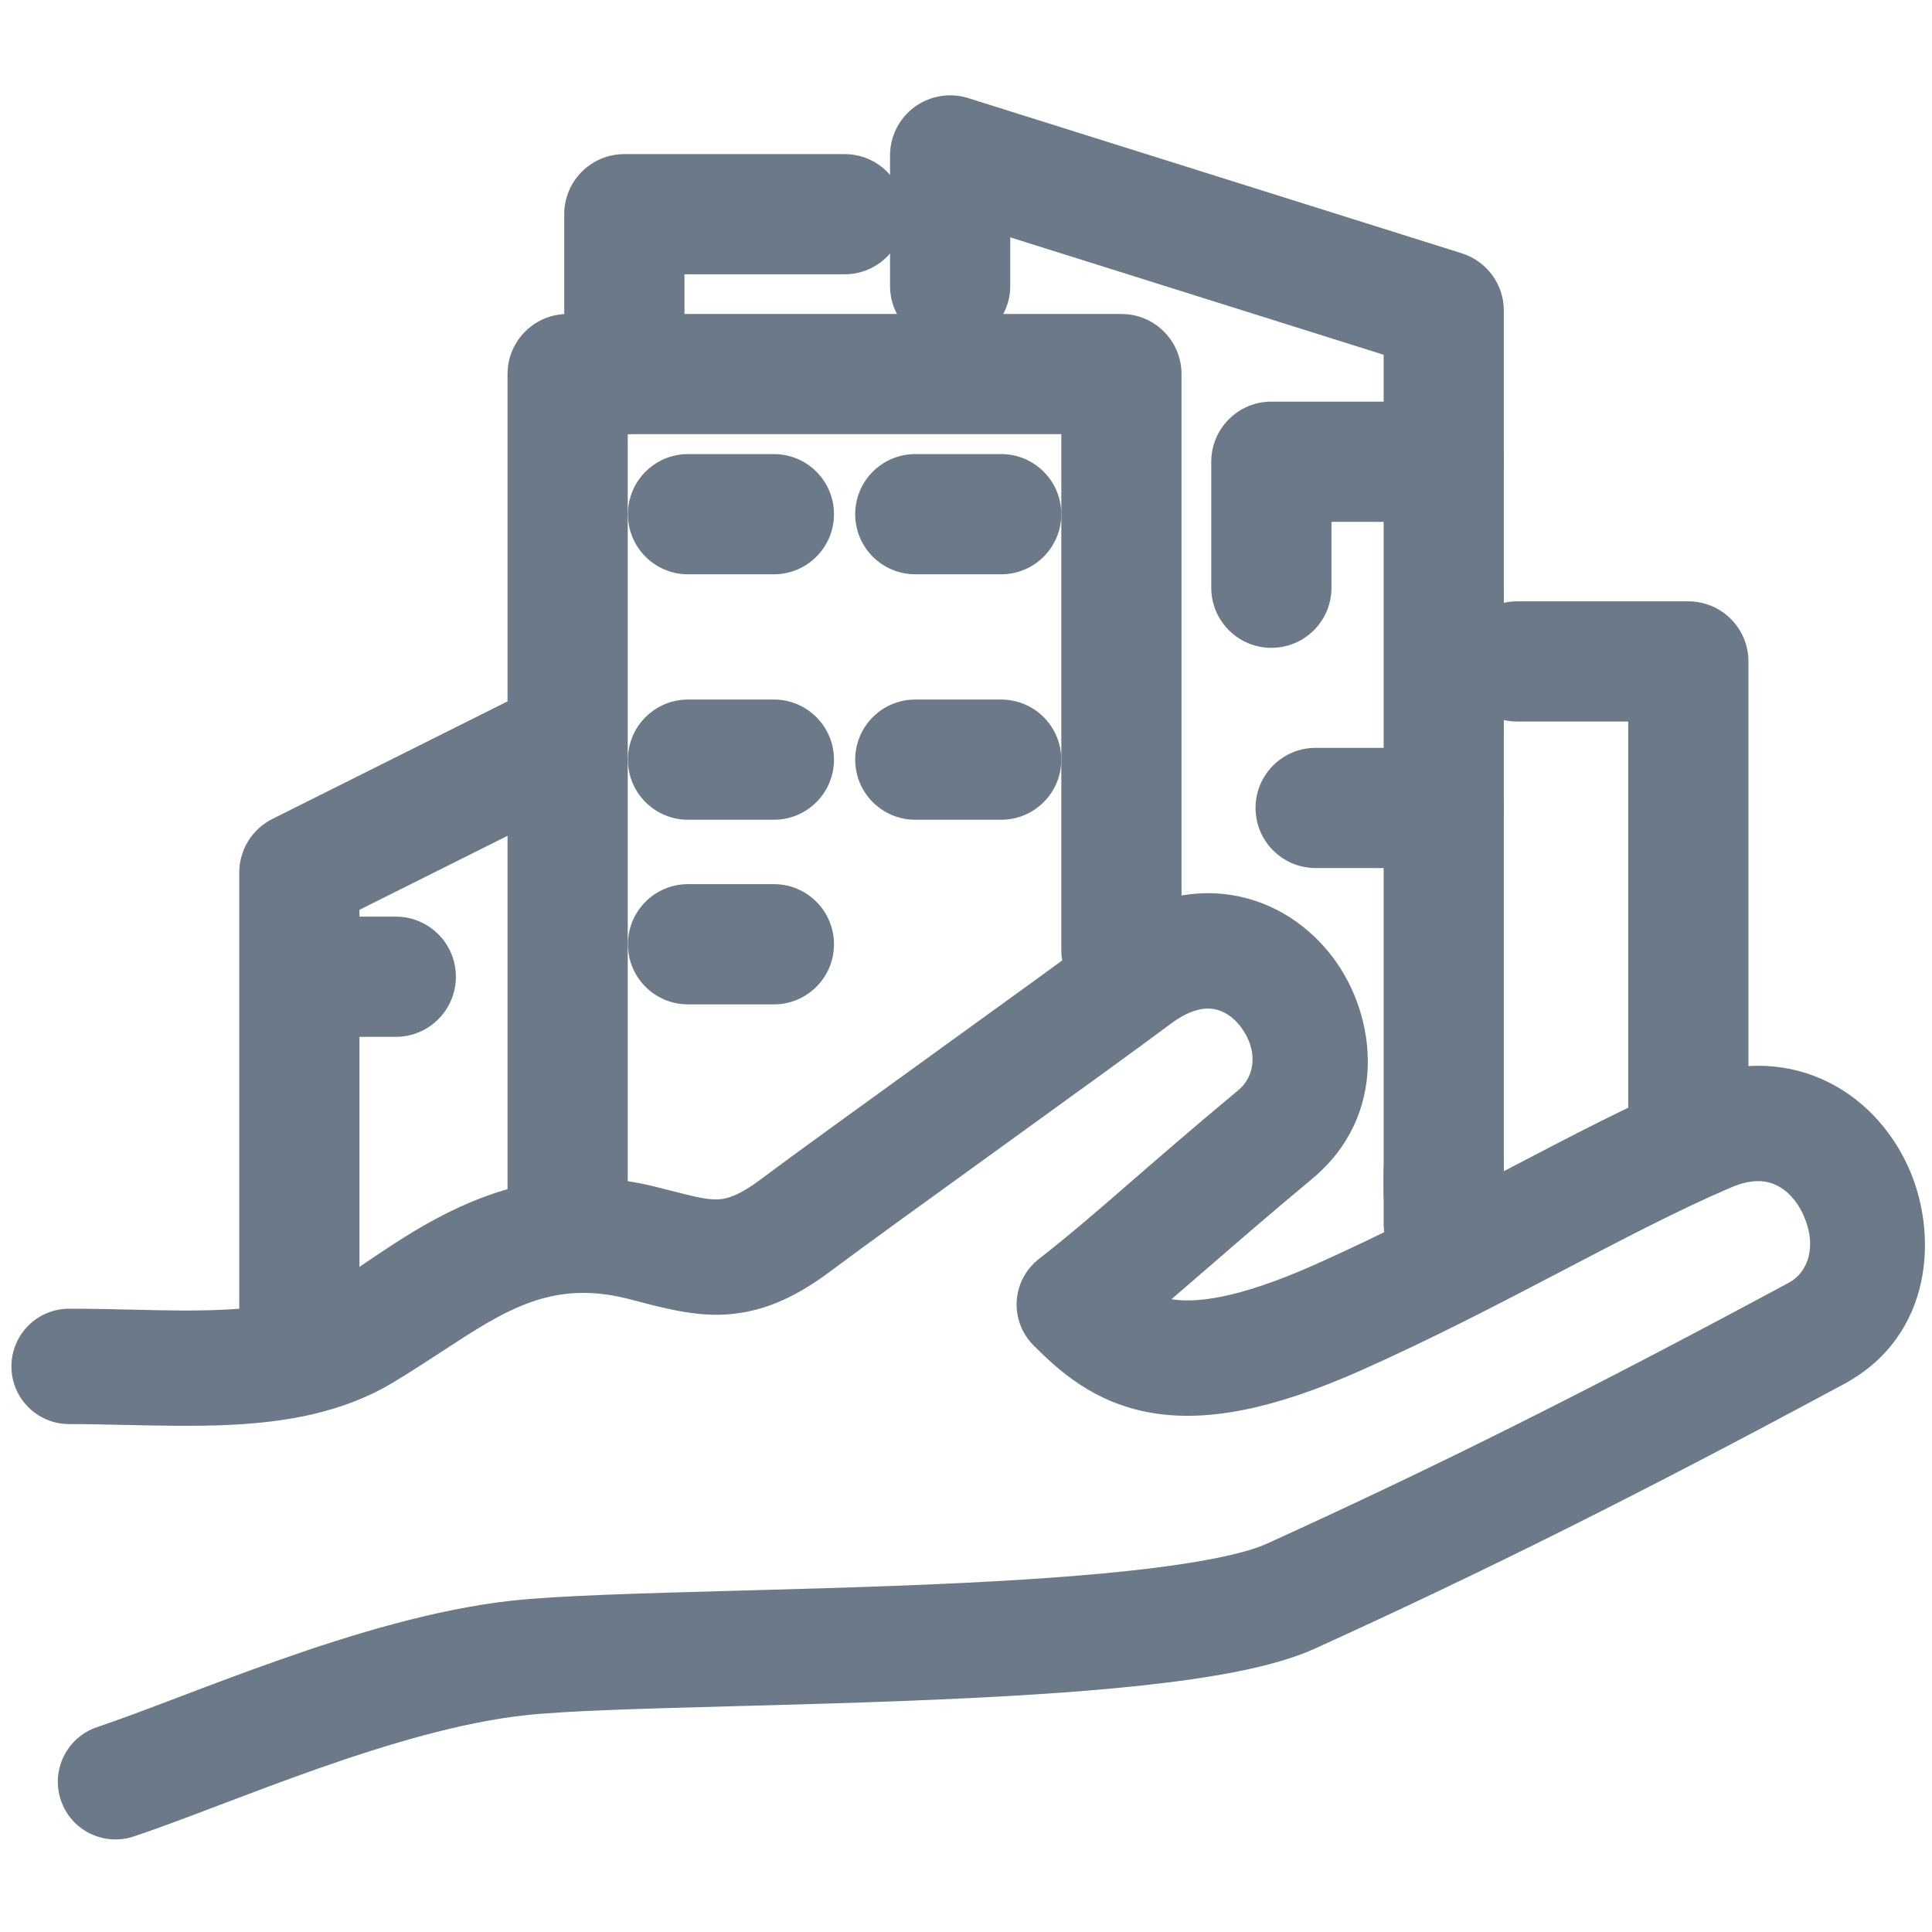 <svg width="60" height="60" viewBox="0 0 60 60" fill="none" xmlns="http://www.w3.org/2000/svg">
<path fill-rule="evenodd" clip-rule="evenodd" d="M15.762 11.617C15.762 10.586 16.598 9.751 17.628 9.751H34.826C35.857 9.751 36.693 10.586 36.693 11.617V29.5C36.693 30.531 35.857 31.367 34.826 31.367C33.795 31.367 32.96 30.531 32.96 29.5V13.484H19.495V37.5C19.495 38.531 18.659 39.367 17.628 39.367C16.598 39.367 15.762 38.531 15.762 37.5V11.617Z" fill="#6C7989"/>
<path fill-rule="evenodd" clip-rule="evenodd" d="M44.835 34.537C45.866 34.537 46.702 35.373 46.702 36.404V37.008C46.702 38.039 45.866 38.875 44.835 38.875C43.804 38.875 42.969 38.039 42.969 37.008V36.404C42.969 35.373 43.804 34.537 44.835 34.537Z" fill="#6C7989"/>
<path fill-rule="evenodd" clip-rule="evenodd" d="M28.403 3.322C28.882 2.971 29.5 2.868 30.067 3.046L45.396 7.866C46.174 8.111 46.703 8.832 46.703 9.647V38C46.703 39.031 45.867 39.867 44.836 39.867C43.806 39.867 42.97 39.031 42.97 38V11.017L31.374 7.371V8.879C31.374 9.91 30.538 10.745 29.507 10.745C28.476 10.745 27.641 9.91 27.641 8.879V4.827C27.641 4.233 27.924 3.674 28.403 3.322Z" fill="#6C7989"/>
<path fill-rule="evenodd" clip-rule="evenodd" d="M17.523 6.652C17.523 5.621 18.359 4.786 19.39 4.786H26.229C27.26 4.786 28.095 5.621 28.095 6.652C28.095 7.683 27.26 8.519 26.229 8.519H21.257V11.617C21.257 12.648 20.421 13.484 19.39 13.484C18.359 13.484 17.523 12.648 17.523 11.617V6.652Z" fill="#6C7989"/>
<path fill-rule="evenodd" clip-rule="evenodd" d="M18.171 22.666C18.632 23.588 18.258 24.709 17.336 25.17L11.163 28.255V41.5C11.163 42.531 10.327 43.367 9.296 43.367C8.265 43.367 7.43 42.531 7.43 41.5V27.101C7.43 26.394 7.829 25.747 8.462 25.431L15.667 21.83C16.589 21.369 17.71 21.743 18.171 22.666Z" fill="#6C7989"/>
<path fill-rule="evenodd" clip-rule="evenodd" d="M45.25 20.542C45.25 19.511 46.086 18.675 47.117 18.675H52.432C53.463 18.675 54.299 19.511 54.299 20.542V35C54.299 36.031 53.463 36.867 52.432 36.867C51.402 36.867 50.566 36.031 50.566 35V22.408H47.117C46.086 22.408 45.25 21.573 45.25 20.542Z" fill="#6C7989"/>
<path fill-rule="evenodd" clip-rule="evenodd" d="M37.617 14.34C37.617 13.309 38.453 12.473 39.484 12.473H44.837C45.867 12.473 46.703 13.309 46.703 14.34C46.703 15.371 45.867 16.206 44.837 16.206H41.35V18.253C41.35 19.284 40.515 20.119 39.484 20.119C38.453 20.119 37.617 19.284 37.617 18.253V14.34Z" fill="#6C7989"/>
<path fill-rule="evenodd" clip-rule="evenodd" d="M19.5 15.969C19.5 14.938 20.336 14.102 21.367 14.102H24.034C25.065 14.102 25.9 14.938 25.9 15.969C25.9 17 25.065 17.835 24.034 17.835H21.367C20.336 17.835 19.5 17 19.5 15.969Z" fill="#6C7989"/>
<path fill-rule="evenodd" clip-rule="evenodd" d="M26.559 15.969C26.559 14.938 27.394 14.102 28.425 14.102H31.092C32.123 14.102 32.959 14.938 32.959 15.969C32.959 17 32.123 17.835 31.092 17.835H28.425C27.394 17.835 26.559 17 26.559 15.969Z" fill="#6C7989"/>
<path fill-rule="evenodd" clip-rule="evenodd" d="M19.5 23.592C19.5 22.561 20.336 21.725 21.367 21.725H24.034C25.065 21.725 25.9 22.561 25.9 23.592C25.9 24.623 25.065 25.458 24.034 25.458H21.367C20.336 25.458 19.5 24.623 19.5 23.592Z" fill="#6C7989"/>
<path fill-rule="evenodd" clip-rule="evenodd" d="M19.5 29.325C19.5 28.294 20.336 27.458 21.367 27.458H24.034C25.065 27.458 25.9 28.294 25.9 29.325C25.9 30.356 25.065 31.192 24.034 31.192H21.367C20.336 31.192 19.5 30.356 19.5 29.325Z" fill="#6C7989"/>
<path fill-rule="evenodd" clip-rule="evenodd" d="M26.559 23.592C26.559 22.561 27.394 21.725 28.425 21.725H31.092C32.123 21.725 32.959 22.561 32.959 23.592C32.959 24.623 32.123 25.458 31.092 25.458H28.425C27.394 25.458 26.559 24.623 26.559 23.592Z" fill="#6C7989"/>
<path fill-rule="evenodd" clip-rule="evenodd" d="M7.617 30.333C7.617 29.302 8.453 28.467 9.484 28.467H12.292C13.323 28.467 14.158 29.302 14.158 30.333C14.158 31.364 13.323 32.2 12.292 32.2H9.484C8.453 32.2 7.617 31.364 7.617 30.333Z" fill="#6C7989"/>
<path fill-rule="evenodd" clip-rule="evenodd" d="M38.992 25.091C38.992 24.061 39.828 23.225 40.859 23.225H44.834C45.865 23.225 46.701 24.061 46.701 25.091C46.701 26.122 45.865 26.958 44.834 26.958H40.859C39.828 26.958 38.992 26.122 38.992 25.091Z" fill="#6C7989"/>
<path fill-rule="evenodd" clip-rule="evenodd" d="M37.693 31.336C37.435 31.294 36.989 31.322 36.359 31.794C35.385 32.524 33.22 34.088 31.076 35.636L31.05 35.655C28.88 37.223 26.737 38.77 25.793 39.478C24.637 40.346 23.563 40.802 22.359 40.83C21.479 40.851 20.585 40.617 19.849 40.425C19.721 40.392 19.599 40.36 19.481 40.33C17.131 39.743 15.685 40.689 13.724 41.972C13.251 42.281 12.747 42.611 12.193 42.943C10.618 43.888 8.827 44.168 7.157 44.25C6.118 44.301 4.951 44.276 3.848 44.252C3.253 44.239 2.676 44.226 2.147 44.226C1.157 44.226 0.355 43.424 0.355 42.435C0.355 41.445 1.157 40.643 2.147 40.643C2.861 40.643 3.516 40.659 4.14 40.673C5.134 40.697 6.046 40.718 6.981 40.672C8.433 40.6 9.524 40.367 10.35 39.871C10.655 39.688 10.992 39.46 11.361 39.21C13.364 37.854 16.327 35.849 20.35 36.855C20.537 36.901 20.703 36.944 20.853 36.982C21.607 37.173 21.935 37.256 22.275 37.248C22.512 37.243 22.879 37.186 23.644 36.612C24.617 35.882 26.785 34.316 28.93 32.767L28.952 32.751C31.122 31.184 33.265 29.636 34.209 28.928C35.5 27.96 36.914 27.576 38.277 27.802C39.609 28.021 40.684 28.789 41.398 29.739C42.772 31.566 43.116 34.638 40.753 36.607C39.411 37.725 38.4 38.602 37.521 39.364C37.12 39.712 36.746 40.036 36.381 40.348C37.098 40.466 38.391 40.36 40.8 39.29C42.901 38.356 44.895 37.318 46.821 36.311L46.951 36.243C48.809 35.272 50.63 34.32 52.347 33.584C53.848 32.941 55.333 32.952 56.609 33.526C57.845 34.082 58.73 35.093 59.24 36.19C60.212 38.281 60.057 41.48 57.264 42.984C50.993 46.361 46.154 48.781 40.828 51.202C39.544 51.785 37.549 52.119 35.465 52.344C33.304 52.578 30.783 52.718 28.287 52.816C26.368 52.892 24.489 52.942 22.78 52.988C19.94 53.065 17.57 53.128 16.272 53.273C14.321 53.489 12.076 54.153 9.884 54.923C8.811 55.3 7.778 55.693 6.816 56.058L6.782 56.071C5.825 56.434 4.917 56.779 4.154 57.033C3.215 57.346 2.201 56.839 1.888 55.901C1.575 54.962 2.083 53.948 3.021 53.635C3.699 53.409 4.531 53.093 5.51 52.722L5.559 52.703C6.512 52.341 7.581 51.935 8.697 51.543C10.947 50.752 13.505 49.975 15.876 49.712C17.316 49.552 19.973 49.48 22.969 49.398C24.64 49.353 26.417 49.304 28.146 49.236C30.618 49.139 33.042 49.002 35.079 48.782C37.193 48.553 38.649 48.257 39.345 47.94C44.584 45.559 49.35 43.176 55.565 39.83C56.134 39.524 56.459 38.709 55.991 37.701C55.781 37.249 55.465 36.94 55.14 36.794C54.855 36.666 54.419 36.594 53.759 36.877C52.169 37.558 50.453 38.455 48.537 39.456L48.48 39.486C46.564 40.487 44.475 41.577 42.255 42.564C39.566 43.758 37.498 44.172 35.769 43.878C33.968 43.573 32.868 42.552 32.096 41.78C31.734 41.418 31.544 40.918 31.575 40.406C31.605 39.895 31.854 39.421 32.257 39.104C33.294 38.291 34.069 37.617 35.077 36.741C35.934 35.995 36.96 35.104 38.459 33.855C38.978 33.423 39.082 32.62 38.535 31.892C38.288 31.564 37.983 31.384 37.693 31.336Z" fill="#6C7989"/>
</svg>
